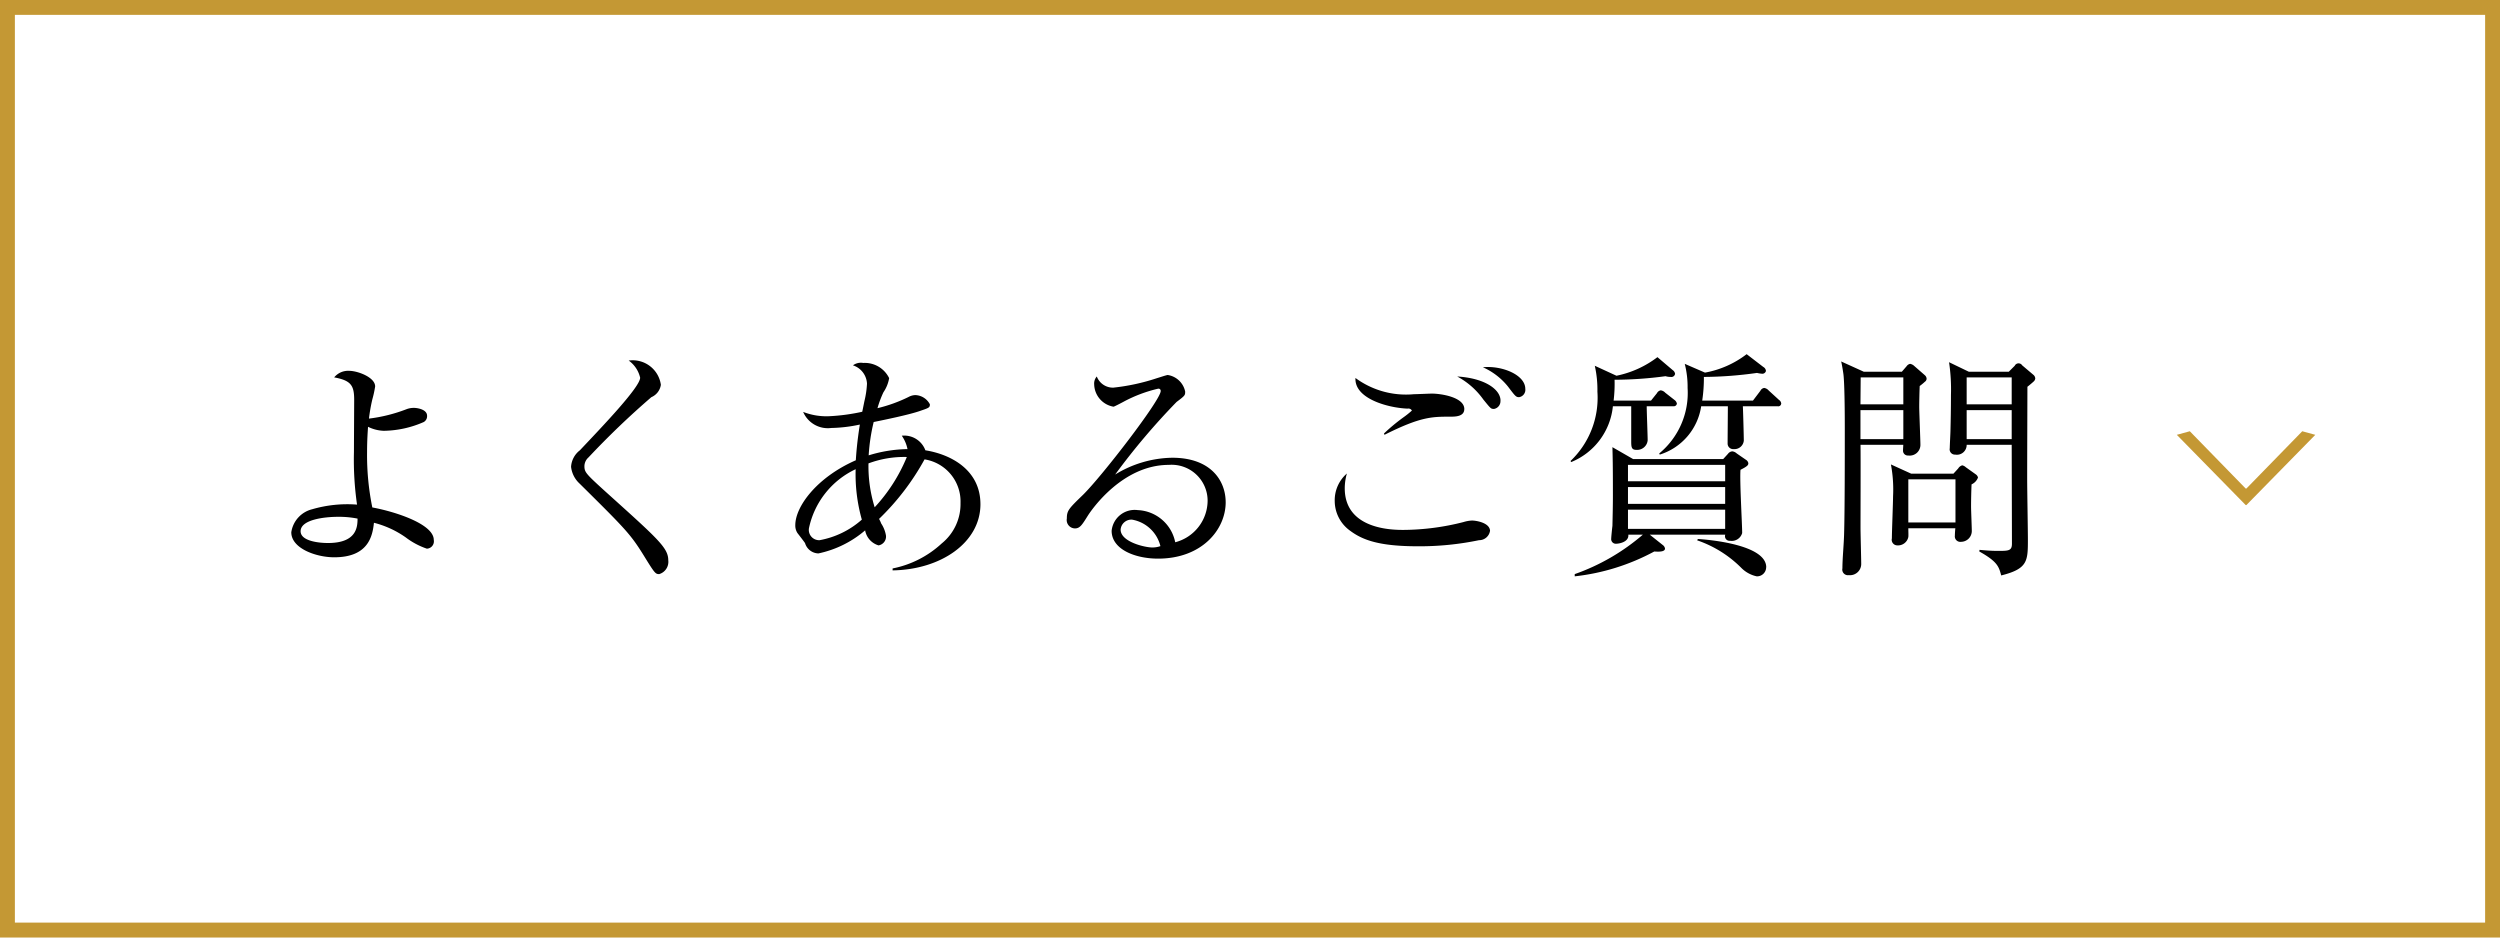 <svg id="menu07.svg" xmlns="http://www.w3.org/2000/svg" width="168" height="63" viewBox="0 0 168 63">
  <defs>
    <style>
      .cls-1 {
        fill: none;
        stroke: #c49834;
        stroke-width: 1px;
      }

      .cls-2, .cls-3 {
        fill-rule: evenodd;
      }

      .cls-3 {
        fill: #c49834;
      }
    </style>
  </defs>
  <rect id="長方形_980" data-name="長方形 980" class="cls-1" x="0.5" y="0.5" width="167" height="62"/>
  <path id="よくあるご質問" class="cls-2" d="M60.649,1286.75c0-1.07-2.609-1.9-4.13-2.18a17.654,17.654,0,0,1-.352-3.71c0-.83.048-1.43,0.064-1.71a2.576,2.576,0,0,0,1.056.27,6.881,6.881,0,0,0,2.689-.59,0.452,0.452,0,0,0,.224-0.42c0-.43-0.656-0.53-0.881-0.53a1.386,1.386,0,0,0-.48.08,10.494,10.494,0,0,1-2.545.64,11.413,11.413,0,0,1,.224-1.28,7.433,7.433,0,0,0,.192-0.88c0-.62-1.184-1.05-1.745-1.05a1.21,1.21,0,0,0-1.008.44c1.152,0.21,1.344.56,1.344,1.52,0,0.12-.016,3.17-0.016,3.49a21.14,21.14,0,0,0,.208,3.54,8.431,8.431,0,0,0-3.009.31,1.87,1.87,0,0,0-1.409,1.55c0,1.09,1.681,1.68,2.881,1.68,2.289,0,2.577-1.41,2.673-2.32a6.477,6.477,0,0,1,2.145.99,4.968,4.968,0,0,0,1.409.75A0.493,0.493,0,0,0,60.649,1286.75Zm-5.122-1.43c0,0.57-.064,1.64-1.985,1.64-0.688,0-1.841-.15-1.841-0.79,0-.8,1.665-0.97,2.5-0.97A6.382,6.382,0,0,1,55.527,1285.32Zm20.881,2.81c0-.84-0.64-1.4-4.226-4.63-1.3-1.18-1.409-1.3-1.409-1.7a0.8,0.8,0,0,1,.272-0.59,55.391,55.391,0,0,1,4.226-4.05,1.075,1.075,0,0,0,.64-0.83,1.91,1.91,0,0,0-2.161-1.63,1.963,1.963,0,0,1,.768,1.15c0,0.62-2.433,3.17-4.05,4.88a1.512,1.512,0,0,0-.592,1.11,1.8,1.8,0,0,0,.576,1.13c3.041,3.01,3.409,3.38,4.29,4.8,0.752,1.22.8,1.28,1.056,1.28A0.86,0.86,0,0,0,76.409,1288.13Zm20.977-3.78c0-2.31-2-3.35-3.7-3.62a1.513,1.513,0,0,0-1.585-.98,2.408,2.408,0,0,1,.384.9,9.252,9.252,0,0,0-2.609.42,12.756,12.756,0,0,1,.336-2.24c0.784-.16,2.289-0.47,3.041-0.72,0.672-.23.736-0.24,0.736-0.47a1.145,1.145,0,0,0-.992-0.62,1.026,1.026,0,0,0-.448.13,9.942,9.942,0,0,1-2.081.75,6.934,6.934,0,0,1,.4-1.07,2.383,2.383,0,0,0,.384-0.95,1.823,1.823,0,0,0-1.745-1.02,0.9,0.9,0,0,0-.688.16,1.365,1.365,0,0,1,.944,1.23,6.211,6.211,0,0,1-.16,1.12c-0.032.13-.128,0.64-0.16,0.77a13.131,13.131,0,0,1-2.225.3,4.279,4.279,0,0,1-1.745-.29,1.8,1.8,0,0,0,1.889,1.08,9.85,9.85,0,0,0,1.921-.23c-0.192,1.2-.24,1.94-0.272,2.4-2.641,1.16-4.066,3.12-4.066,4.36a0.928,0.928,0,0,0,.144.53c0.048,0.06.48,0.62,0.512,0.68a0.963,0.963,0,0,0,.9.69,7.063,7.063,0,0,0,3.137-1.55,1.289,1.289,0,0,0,.9,1.01,0.6,0.6,0,0,0,.5-0.66,2.074,2.074,0,0,0-.32-0.81,2.3,2.3,0,0,0-.144-0.31,16.72,16.72,0,0,0,3.057-4,2.864,2.864,0,0,1,2.417,2.93,3.407,3.407,0,0,1-1.264,2.72,6.8,6.8,0,0,1-3.3,1.68v0.13C94.729,1288.75,97.386,1286.93,97.386,1284.35Zm-4.946-3.17a11.235,11.235,0,0,1-2.161,3.38,9.328,9.328,0,0,1-.416-2.95A6.844,6.844,0,0,1,92.44,1281.18Zm-3.025,4.21a5.852,5.852,0,0,1-2.833,1.38,0.692,0.692,0,0,1-.72-0.8A5.662,5.662,0,0,1,89,1282,11.251,11.251,0,0,0,89.415,1285.39Zm24.451-1.17c0-1.46-1.009-2.99-3.586-2.99a7.517,7.517,0,0,0-3.841,1.13,46.069,46.069,0,0,1,4.129-4.88c0.576-.43.576-0.45,0.576-0.7a1.416,1.416,0,0,0-1.168-1.11c-0.08,0-.608.18-0.72,0.21a13.907,13.907,0,0,1-2.945.64,1.162,1.162,0,0,1-1.105-.75,0.708,0.708,0,0,0-.176.53,1.562,1.562,0,0,0,1.3,1.5c0.049,0,.673-0.33.705-0.35a9.448,9.448,0,0,1,2.289-.86,0.147,0.147,0,0,1,.176.16c0,0.6-3.938,5.71-5.218,6.97-0.961.93-1.089,1.06-1.089,1.59a0.564,0.564,0,0,0,.544.67c0.337,0,.481-0.24.881-0.88,0.24-.37,2.3-3.39,5.426-3.39a2.419,2.419,0,0,1,2.609,2.38,2.908,2.908,0,0,1-2.177,2.82,2.685,2.685,0,0,0-2.513-2.16,1.556,1.556,0,0,0-1.76,1.39c0,1.25,1.584,1.87,3.121,1.87C112.265,1288.01,113.866,1286.06,113.866,1284.22Zm-4.386,2.95a1.613,1.613,0,0,1-.56.09c-0.465,0-2.113-.37-2.113-1.2a0.725,0.725,0,0,1,.768-0.67A2.381,2.381,0,0,1,109.48,1287.17ZM134,1276.6c0-.94-1.569-1.58-2.85-1.45a4.514,4.514,0,0,1,1.681,1.29c0.5,0.66.544,0.72,0.752,0.72A0.5,0.5,0,0,0,134,1276.6Zm-1.665.79c0-.74-1.041-1.51-2.913-1.62a5.105,5.105,0,0,1,1.76,1.55c0.5,0.61.5,0.63,0.721,0.63A0.528,0.528,0,0,0,132.33,1277.39Zm-2.433.57c0-.8-1.569-1.04-2.177-1.04-0.176,0-1.008.04-1.2,0.04a5.717,5.717,0,0,1-3.938-1.09c-0.08,1.4,2.209,2.01,3.505,2.06a0.263,0.263,0,0,1,.288.13,6.03,6.03,0,0,1-.576.46,12.69,12.69,0,0,0-1.3,1.08l0.032,0.09c2.433-1.22,3.185-1.22,4.45-1.22C129.305,1278.47,129.9,1278.46,129.9,1277.96Zm1.729,8.2c0-.56-0.929-0.71-1.217-0.71a2.235,2.235,0,0,0-.56.1,16.585,16.585,0,0,1-4.034.53c-0.688,0-3.953,0-3.953-2.8a3.63,3.63,0,0,1,.144-0.99,2.371,2.371,0,0,0-.817,1.85,2.46,2.46,0,0,0,1.041,2c0.848,0.63,1.969,1.04,4.546,1.04a19.608,19.608,0,0,0,4.113-.41A0.736,0.736,0,0,0,131.626,1286.16Zm17.36-4.55a0.338,0.338,0,0,0-.161-0.24l-0.624-.43a0.523,0.523,0,0,0-.3-0.14,0.406,0.406,0,0,0-.288.17l-0.32.35h-6.051l-1.392-.8c0.016,0.71.032,1.01,0.032,3.25,0,0.68-.016,1.36-0.032,2.04-0.016.12-.08,0.72-0.08,0.84a0.311,0.311,0,0,0,.3.36c0.3,0,.9-0.15.848-0.61H141.9a14.26,14.26,0,0,1-4.578,2.65v0.15a14.609,14.609,0,0,0,5.346-1.67c0.5,0.04.72-.03,0.72-0.2a0.363,0.363,0,0,0-.144-0.23l-0.88-.7h5.074a0.305,0.305,0,0,0,.32.41,0.726,0.726,0,0,0,.816-0.52c0-.61-0.176-3.57-0.112-4.25C148.938,1281.8,148.986,1281.72,148.986,1281.61Zm-1.553,2.72H140.9v-1.13h6.531v1.13Zm0,1.68H140.9v-1.29h6.531v1.29Zm0-3.2H140.9v-1.1h6.531v1.1Zm2.753,5.78c0-1.53-3.906-1.86-4.594-1.9l-0.048.09a7.706,7.706,0,0,1,2.945,1.83,2.072,2.072,0,0,0,1.057.59A0.612,0.612,0,0,0,150.186,1288.59Zm1.008-10.98a0.314,0.314,0,0,0-.144-0.26l-0.7-.64a0.5,0.5,0,0,0-.3-0.17,0.335,0.335,0,0,0-.256.19l-0.5.66h-3.41a10.181,10.181,0,0,0,.112-1.59,26.3,26.3,0,0,0,3.57-.27,1.845,1.845,0,0,0,.3.05,0.25,0.25,0,0,0,.3-0.18,0.335,0.335,0,0,0-.176-0.27l-1.12-.86a6.489,6.489,0,0,1-2.8,1.24l-1.36-.59a6.281,6.281,0,0,1,.192,1.63,5.271,5.271,0,0,1-1.905,4.39l0.032,0.08a4.028,4.028,0,0,0,2.785-3.25h1.793c0,0.37-.016,2.11-0.016,2.5a0.371,0.371,0,0,0,.4.38,0.633,0.633,0,0,0,.688-0.57c0-.24-0.048-2.08-0.064-2.31h2.337A0.194,0.194,0,0,0,151.194,1277.61Zm-7.01,0a0.39,0.39,0,0,0-.16-0.26l-0.625-.49a0.518,0.518,0,0,0-.3-0.16,0.36,0.36,0,0,0-.256.19l-0.4.5h-2.513a9.28,9.28,0,0,0,.064-1.4,26.094,26.094,0,0,0,3.425-.24,1.2,1.2,0,0,0,.352.05,0.249,0.249,0,0,0,.289-0.21,0.365,0.365,0,0,0-.161-0.25l-1.024-.87a6.756,6.756,0,0,1-2.753,1.25l-1.457-.67a7.331,7.331,0,0,1,.176,1.74,5.867,5.867,0,0,1-1.808,4.66l0.048,0.07a4.537,4.537,0,0,0,2.8-3.75h1.232v2.31c0,0.4,0,.62.336,0.62a0.71,0.71,0,0,0,.769-0.64c0-.32-0.064-1.92-0.064-2.29h1.793A0.208,0.208,0,0,0,144.184,1277.61Zm12.558-2.16-1.521-.69c0.048,0.19.1,0.5,0.144,0.8,0.08,0.51.1,2.39,0.1,3.67,0,1.81,0,5.65-.048,7.17-0.016.64-.112,1.63-0.112,2.26a0.38,0.38,0,0,0,.432.46,0.754,0.754,0,0,0,.832-0.74c0-.33-0.047-2.05-0.047-2.43,0-.8.015-4.71,0-5.59H159.4c0,0.07-.016.28-0.016,0.37a0.323,0.323,0,0,0,.352.35,0.719,0.719,0,0,0,.816-0.73c0-.27-0.08-2.21-0.08-2.53,0-.34.016-1.07,0.032-1.41a3.906,3.906,0,0,0,.352-0.29,0.251,0.251,0,0,0,.112-0.21,0.344,0.344,0,0,0-.112-0.22l-0.768-.67a0.6,0.6,0,0,0-.224-0.1,0.379,0.379,0,0,0-.24.16l-0.32.37h-2.561Zm2.657,0.38v1.81h-2.881l0.015-1.81H159.4Zm0,2.2v1.95h-2.881v-1.95H159.4Zm4.4-2.58-1.328-.64a12.354,12.354,0,0,1,.128,2.21c0,0.93-.016,1.73-0.032,2.35,0,0.18-.048,1.03-0.048,1.22a0.355,0.355,0,0,0,.368.43,0.657,0.657,0,0,0,.768-0.66h3.026c0,0.15.016,6.12,0.016,6.65,0,0.48-.241.48-0.945,0.48-0.464,0-.912-0.04-1.232-0.07l-0.016.11c1.216,0.68,1.312,1.01,1.472,1.61,1.793-.45,1.793-0.97,1.793-2.44,0-.56-0.048-3.36-0.048-4,0-1.62.016-5.78,0.016-6.24,0.144-.11.352-0.29,0.416-0.35a0.319,0.319,0,0,0,.112-0.21,0.346,0.346,0,0,0-.112-0.23l-0.768-.65a0.286,0.286,0,0,0-.5.03l-0.4.4H163.8Zm2.882,0.38v1.81h-3.026v-1.81h3.026Zm0,2.2v1.95h-3.026v-1.95h3.026Zm-6.755,4.27-1.361-.62a9.13,9.13,0,0,1,.144,2.14c0,0.4-.08,2.39-0.08,2.83a0.377,0.377,0,0,0,.368.47,0.707,0.707,0,0,0,.737-0.56c0.016-.08,0-0.43,0-0.59H162.9c-0.016.12-.032,0.38-0.032,0.49a0.368,0.368,0,0,0,.416.42,0.728,0.728,0,0,0,.721-0.72c0-.23-0.049-1.39-0.049-1.65,0-.47.016-1.15,0.033-1.49a0.818,0.818,0,0,0,.432-0.46,0.359,0.359,0,0,0-.144-0.21l-0.673-.48a0.53,0.53,0,0,0-.24-0.13,0.465,0.465,0,0,0-.272.21l-0.32.35h-2.849Zm2.977,0.38v2.9h-3.169v-2.9H162.9Z" transform="translate(-31.5 -1250.47)"/>
  <path id="_" data-name="＞" class="cls-3" d="M187.088,1279.69l-0.876-.24-3.754,3.85H182.41l-3.754-3.85-0.875.24,4.629,4.72h0.048Z" transform="translate(-31.5 -1250.47)"/>
</svg>
